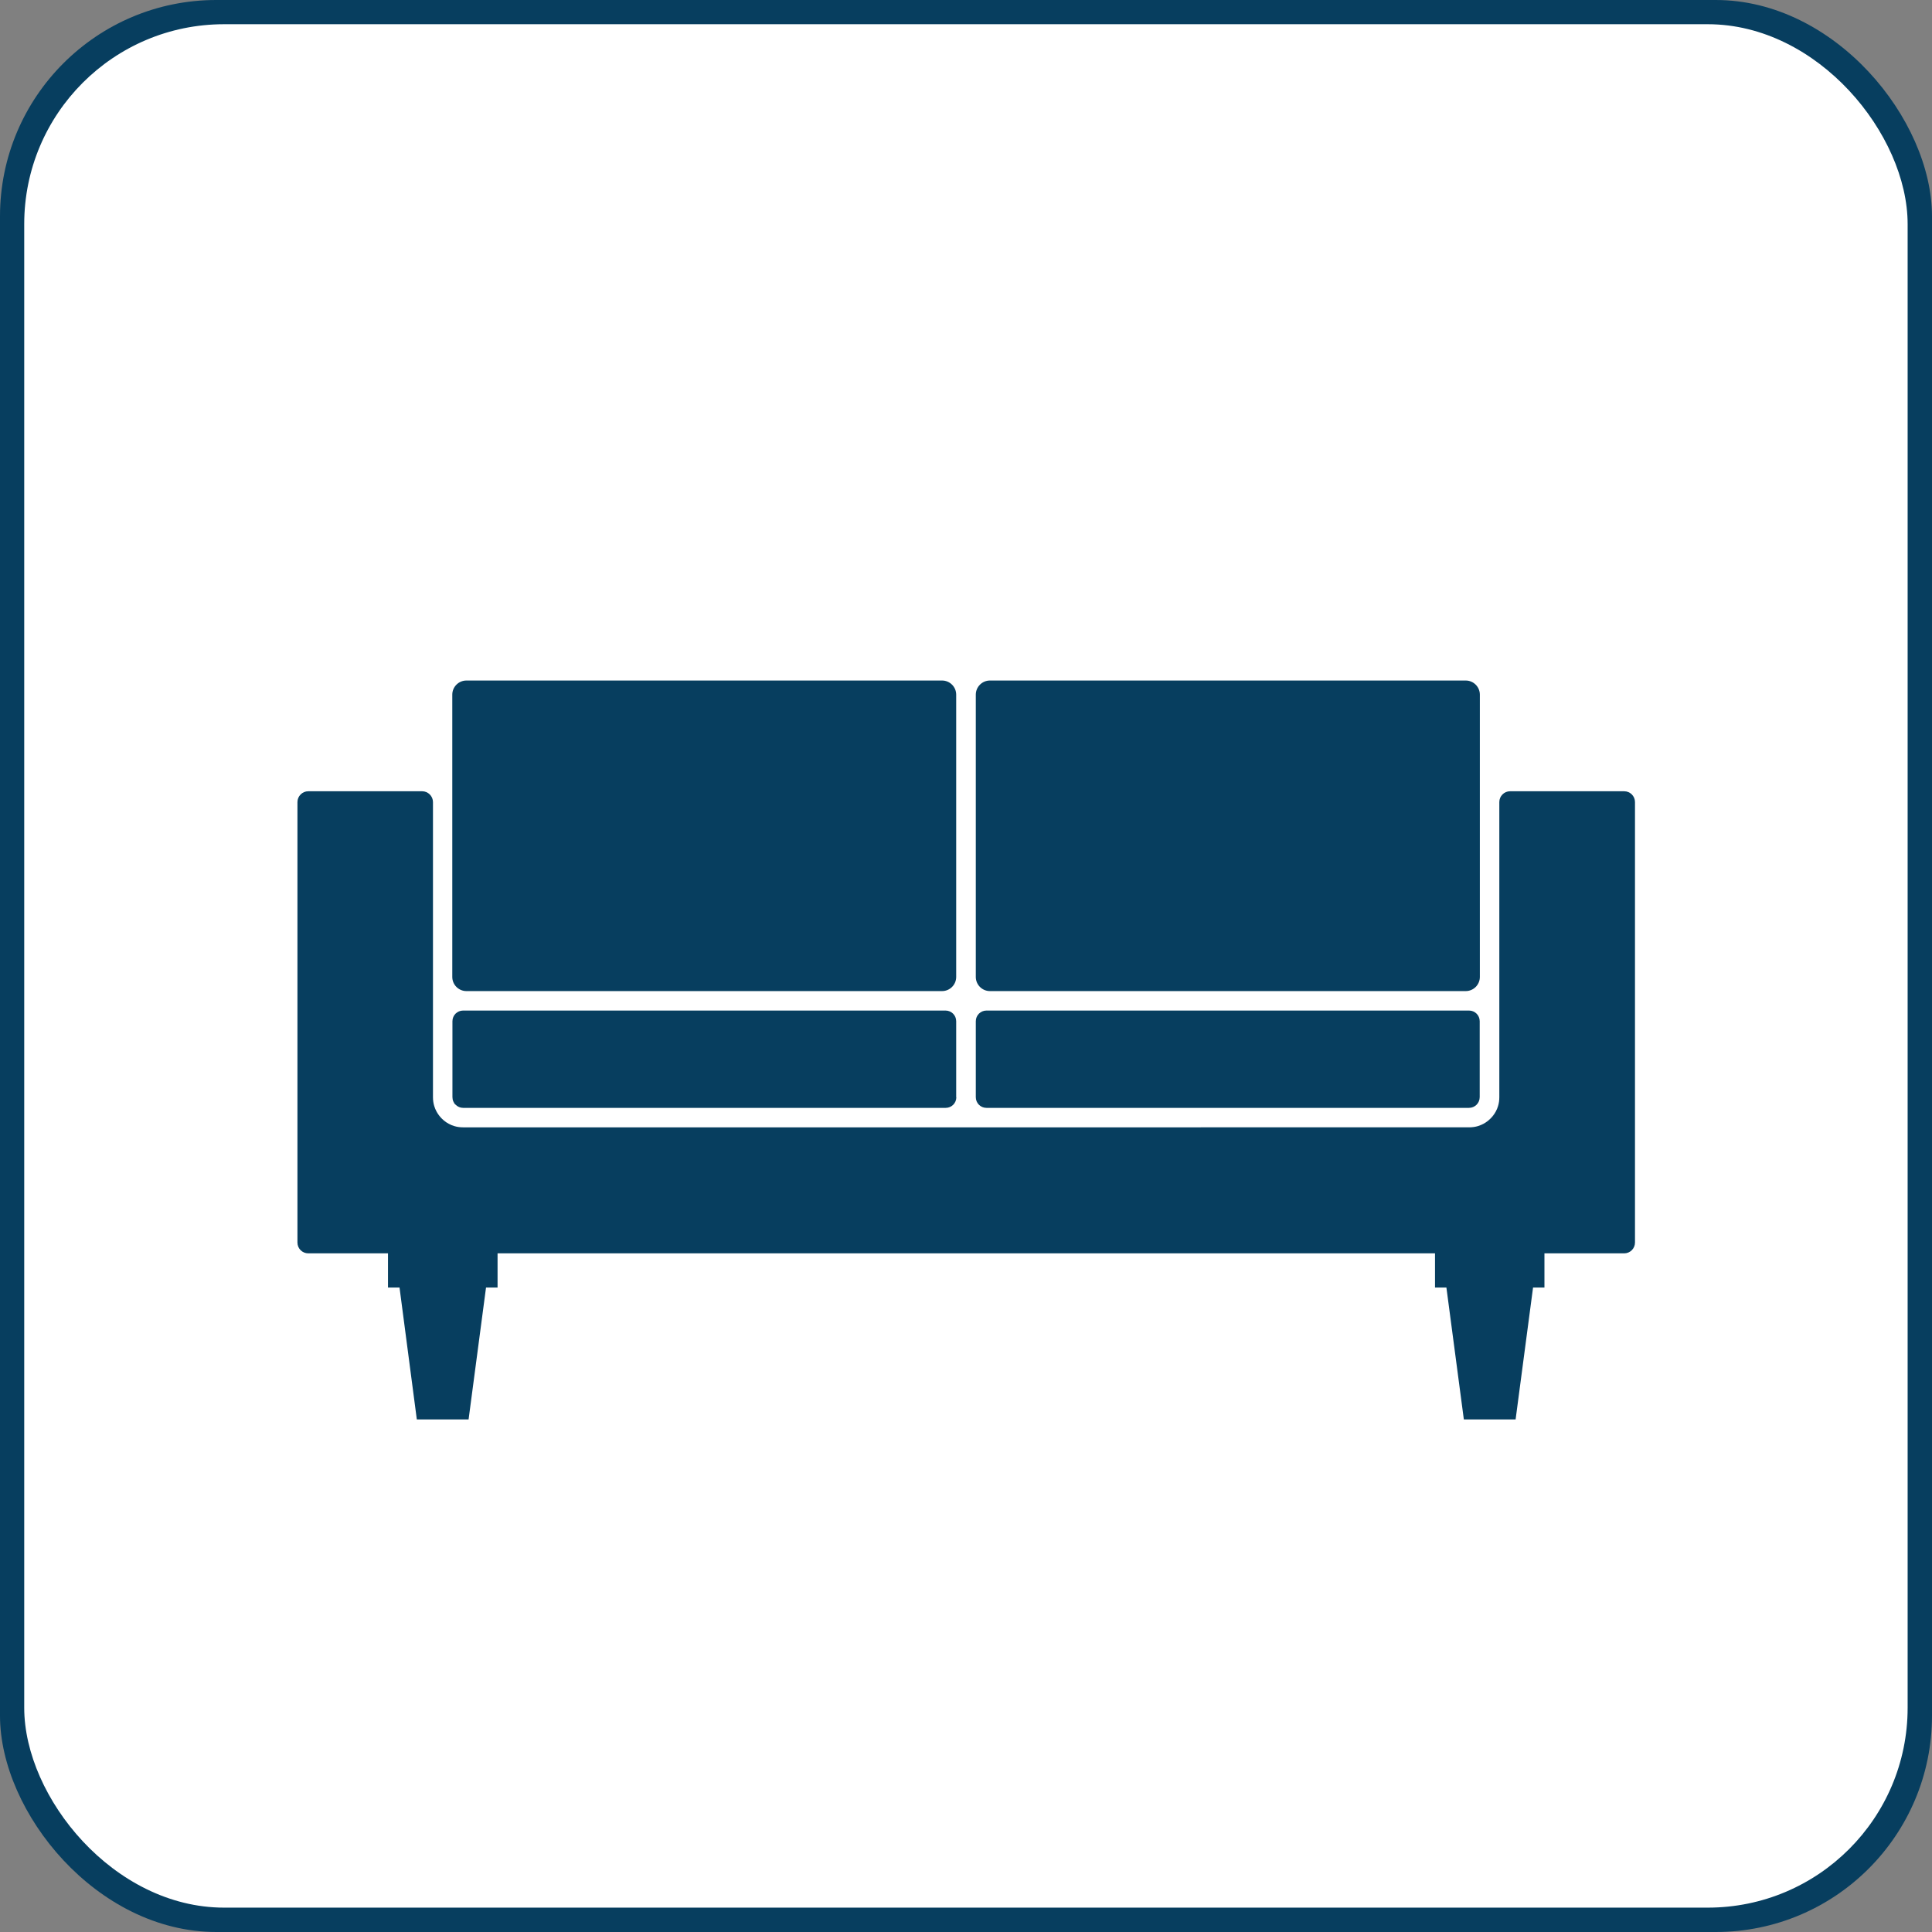 <?xml version="1.0" encoding="UTF-8"?>
<svg id="Layer_2" data-name="Layer 2" xmlns="http://www.w3.org/2000/svg" viewBox="0 0 134 134">
  <rect x="0" y="0" width="134" height="134" fill="#808080" stroke="none"/>
  <defs>
    <style>
      .cls-1 {
        fill: #fff;
      }

      .cls-2 {
        fill: #073e5f;
      }
    </style>
  </defs>
  <g id="Layer_1-2" data-name="Layer 1">
    <g id="Group_53" data-name="Group 53">
      <g id="Rectangle_38" data-name="Rectangle 38">
        <g>
          <rect class="cls-2" width="134" height="134" rx="15" ry="15"/>
          <rect class="cls-1" x="1.68" y="1.68" width="130.63" height="130.63" rx="13.86" ry="13.86"/>
        </g>
      </g>
    </g>
    <g>
      <path class="cls-2" d="m66.32,76.1v-5.27c0-.41-.33-.74-.74-.74h-33.46c-.41,0-.74.33-.74.74v5.26c0,.1.02.21.06.3.04.09.09.17.16.23.14.14.32.22.53.22h33.46c.41,0,.74-.33.74-.74Z"/>
      <path class="cls-2" d="m67.68,70.83v5.27c0,.41.33.74.74.74h33.46c.42,0,.75-.33.75-.75v-5.26c0-.41-.33-.74-.74-.74h-33.47c-.41,0-.74.33-.74.74Z"/>
      <path class="cls-2" d="m68.66,68.74h33c.54,0,.98-.44.98-.98v-19.58c0-.54-.44-.98-.98-.98h-33c-.54,0-.98.44-.98.98v19.58c0,.54.44.98.98.98Z"/>
      <path class="cls-2" d="m32.35,68.74h32.99c.54,0,.98-.44.98-.98v-19.58c0-.54-.44-.98-.98-.98h-32.99c-.54,0-.98.44-.98.98v19.58c0,.54.44.98.98.98Z"/>
      <path class="cls-2" d="m103.89,76.71c-.04.13-.09.26-.16.38.07-.12.12-.25.16-.38Z"/>
      <path class="cls-2" d="m102.89,77.94c.36-.19.65-.49.84-.84-.2.35-.49.65-.84.84Z"/>
      <path class="cls-2" d="m102.88,77.94c-.12.06-.25.12-.38.16.13-.04.26-.09.38-.16Z"/>
      <path class="cls-2" d="m31.59,76.62c-.07-.07-.12-.15-.16-.23.04.09.09.17.16.23Z"/>
      <path class="cls-2" d="m31.5,78.1c-.13-.04-.26-.09-.38-.16.12.07.25.12.38.16Z"/>
      <path class="cls-2" d="m30.27,77.1c.19.36.49.65.84.84-.35-.2-.65-.49-.84-.84Z"/>
      <path class="cls-2" d="m30.27,77.09c-.06-.12-.12-.25-.16-.38.04.13.09.26.16.38Z"/>
      <path class="cls-2" d="m112.64,54.88h-7.9c-.42,0-.75.34-.75.75v20.47c0,.22-.03.43-.09.62-.04.13-.09.26-.16.38,0,0,0,0,0,0-.19.36-.49.65-.84.84,0,0,0,0,0,0-.12.07-.25.12-.38.16-.19.06-.41.09-.62.09H32.12c-.22,0-.43-.03-.62-.09-.13-.04-.26-.09-.38-.16,0,0,0,0,0,0-.36-.19-.65-.49-.84-.84,0,0,0,0,0,0-.07-.12-.12-.25-.16-.38-.06-.19-.09-.41-.09-.62v-20.47c0-.41-.34-.75-.75-.75h-7.9c-.41,0-.75.34-.75.75v30.55c0,.42.34.75.75.75h5.53v2.37h.8l1.2,9.15h3.59l1.21-9.15h.8v-2.37h65.02v2.37h.79l1.21,9.15h3.59l1.21-9.15h.79v-2.37h5.53c.42,0,.75-.34.75-.75v-30.55c0-.41-.33-.75-.75-.75Z"/>
    </g>
  </g>
</svg>